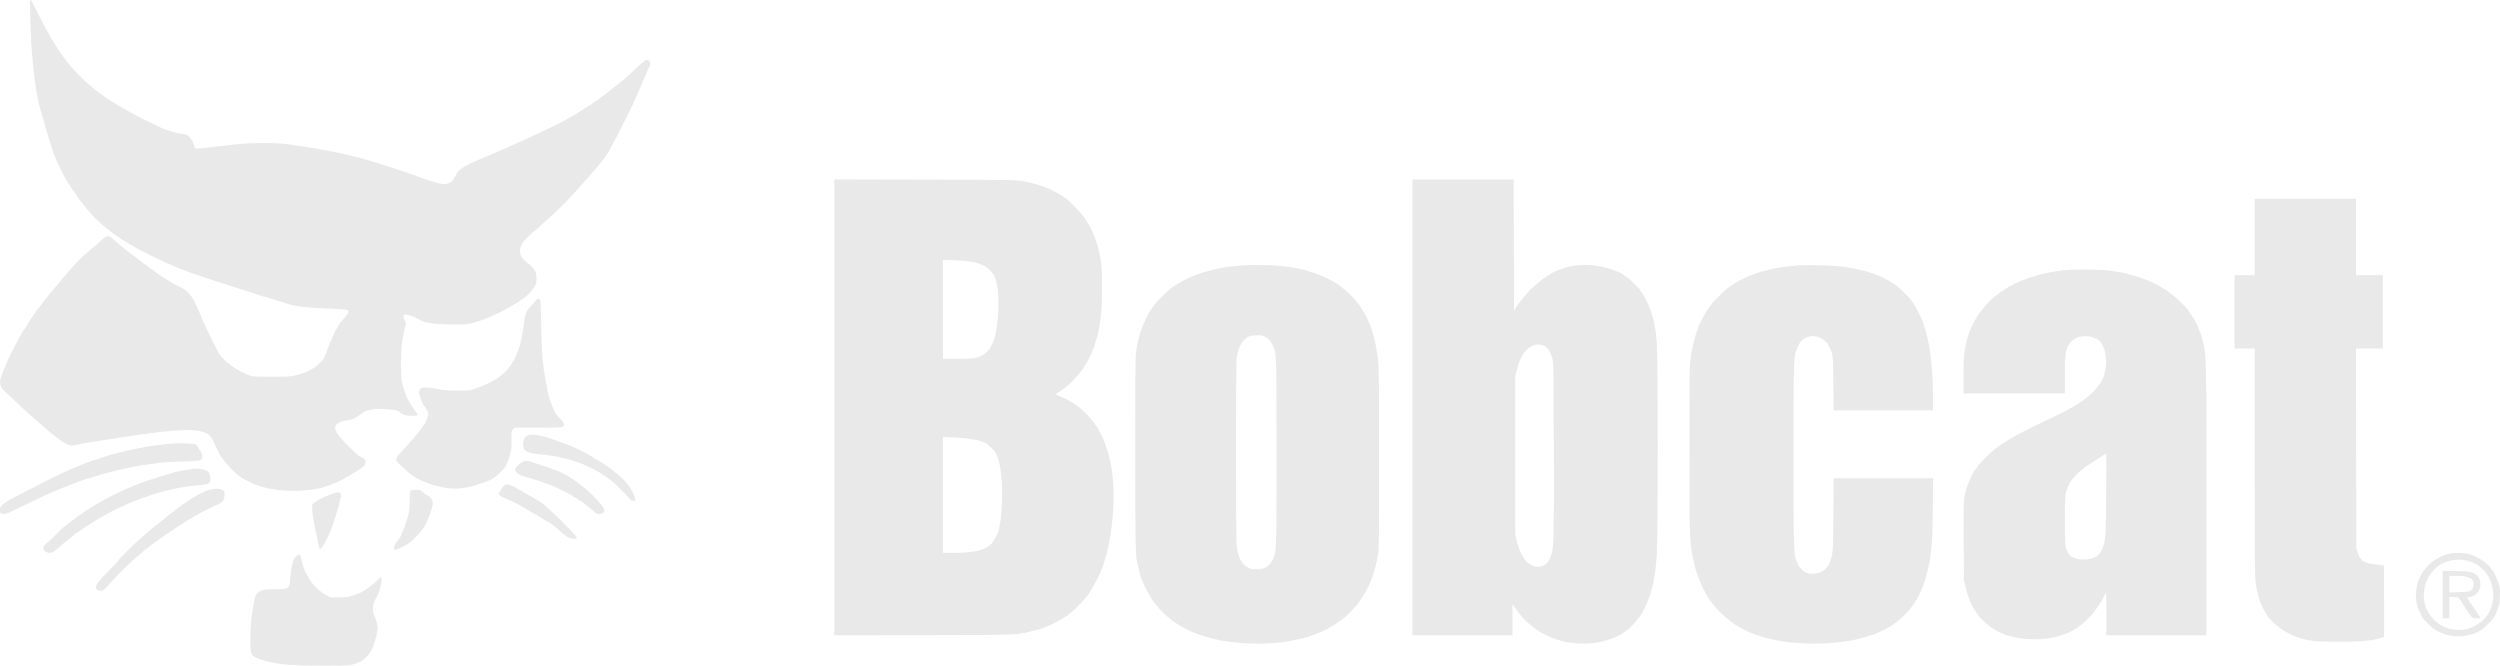 <svg width="154" height="41" viewBox="0 0 154 41" fill="none" xmlns="http://www.w3.org/2000/svg">
<path fill-rule="evenodd" clip-rule="evenodd" d="M1.844 0.14C1.85 0.826 1.923 2.777 1.953 3.043C1.973 3.228 2.006 3.616 2.027 3.905C2.086 4.745 2.294 6.045 2.467 6.665C2.861 8.073 3.057 8.732 3.164 9.013C3.202 9.114 3.233 9.215 3.233 9.238C3.233 9.389 3.953 10.924 4.145 11.183C4.219 11.283 4.437 11.623 4.437 11.639C4.437 11.649 4.513 11.757 4.606 11.878C4.699 12 4.775 12.108 4.775 12.118C4.775 12.154 5.277 12.792 5.568 13.125C5.729 13.31 6.016 13.596 6.206 13.76C6.595 14.097 7.202 14.563 7.252 14.563C7.27 14.563 7.307 14.589 7.334 14.622C7.361 14.654 7.45 14.717 7.532 14.762C7.728 14.869 7.781 14.902 7.921 15.002C7.986 15.048 8.056 15.086 8.077 15.086C8.099 15.086 8.138 15.107 8.166 15.134C8.234 15.201 8.911 15.571 8.965 15.571C8.989 15.571 9.025 15.586 9.044 15.605C9.11 15.668 9.95 16.067 10.546 16.319C10.588 16.337 10.755 16.411 10.918 16.484C11.081 16.557 11.231 16.617 11.251 16.617C11.271 16.617 11.34 16.641 11.405 16.671C11.551 16.737 11.863 16.847 12.332 16.997C12.529 17.06 12.766 17.14 12.859 17.176C12.952 17.211 13.18 17.287 13.366 17.344C13.552 17.401 13.815 17.486 13.949 17.532C14.083 17.578 14.32 17.654 14.475 17.701C14.63 17.748 14.867 17.823 15.002 17.869C15.136 17.915 15.373 17.99 15.528 18.036C15.683 18.082 15.921 18.16 16.055 18.208C16.19 18.257 16.328 18.297 16.361 18.297C16.393 18.297 16.503 18.329 16.604 18.369C16.705 18.408 16.948 18.485 17.145 18.541C17.341 18.596 17.595 18.674 17.709 18.714C18.173 18.88 18.979 18.966 20.66 19.03C21.012 19.044 21.337 19.069 21.384 19.086C21.524 19.137 21.489 19.27 21.27 19.514C21.161 19.635 21.017 19.804 20.951 19.889C20.82 20.056 20.453 20.759 20.453 20.843C20.453 20.871 20.431 20.927 20.402 20.968C20.356 21.035 20.284 21.212 20.151 21.583C19.996 22.016 19.922 22.147 19.726 22.336C19.469 22.585 19.372 22.656 19.102 22.797C18.762 22.973 18.693 22.998 18.254 23.106C17.851 23.204 17.811 23.207 16.712 23.207C15.47 23.207 15.516 23.215 14.927 22.934C14.675 22.814 14.167 22.487 14.126 22.418C14.109 22.39 14.081 22.367 14.063 22.367C14.045 22.367 13.913 22.25 13.77 22.107C13.532 21.869 13.479 21.784 13.145 21.108C12.707 20.222 12.629 20.058 12.519 19.791C12.472 19.678 12.394 19.497 12.346 19.388C12.297 19.28 12.257 19.183 12.257 19.173C12.257 19.163 12.17 18.974 12.063 18.754C11.735 18.074 11.535 17.873 10.903 17.588C10.707 17.499 9.836 16.962 9.687 16.838C9.663 16.818 9.517 16.711 9.362 16.6C9.207 16.489 9.053 16.372 9.02 16.339C8.988 16.307 8.943 16.281 8.92 16.281C8.898 16.281 8.874 16.267 8.867 16.25C8.86 16.234 8.753 16.147 8.629 16.058C8.505 15.968 8.378 15.871 8.347 15.843C8.316 15.814 8.164 15.697 8.008 15.583C7.714 15.367 7.457 15.159 7.319 15.026C7.274 14.983 7.131 14.861 7.001 14.755C6.678 14.493 6.592 14.495 6.274 14.772C6.142 14.888 6.018 15.002 5.997 15.026C5.976 15.05 5.777 15.217 5.554 15.399C5.114 15.757 4.675 16.193 4.267 16.677C4.185 16.775 4.092 16.882 4.061 16.914C4.014 16.963 3.579 17.483 3.442 17.655C3.42 17.681 3.375 17.732 3.342 17.767C3.252 17.86 2.93 18.256 2.804 18.428C2.743 18.51 2.67 18.602 2.641 18.633C2.613 18.664 2.497 18.815 2.386 18.969C2.274 19.123 2.166 19.269 2.146 19.292C2.064 19.389 1.542 20.203 1.542 20.234C1.542 20.252 1.515 20.289 1.483 20.315C1.451 20.342 1.394 20.424 1.358 20.497C1.321 20.571 1.252 20.698 1.204 20.78C1.156 20.862 1.041 21.073 0.949 21.247C0.669 21.777 0.716 21.682 0.438 22.293C0.387 22.405 0.311 22.582 0.27 22.685C0.229 22.787 0.158 22.962 0.113 23.073C-0.012 23.381 -0.027 23.634 0.07 23.83C0.115 23.919 0.212 24.042 0.287 24.104C0.362 24.165 0.579 24.367 0.77 24.552C1.265 25.032 1.582 25.323 2.047 25.728C2.272 25.923 2.508 26.129 2.572 26.186C2.636 26.244 2.722 26.32 2.763 26.357C2.927 26.504 3.683 27.11 3.702 27.11C3.712 27.11 3.755 27.139 3.797 27.174C3.952 27.306 4.269 27.446 4.412 27.446C4.492 27.446 4.729 27.406 4.939 27.358C5.149 27.309 5.574 27.232 5.884 27.187C6.194 27.142 6.702 27.064 7.012 27.015C11.165 26.355 12.52 26.328 12.977 26.897C13.03 26.964 13.137 27.16 13.213 27.334C13.29 27.509 13.377 27.688 13.406 27.734C13.436 27.779 13.46 27.833 13.46 27.853C13.46 27.982 14.156 28.847 14.455 29.089C14.569 29.181 14.663 29.269 14.663 29.285C14.663 29.3 14.687 29.313 14.715 29.313C14.744 29.313 14.788 29.338 14.813 29.368C14.838 29.398 14.904 29.447 14.959 29.475C15.013 29.504 15.152 29.578 15.266 29.64C15.799 29.929 16.495 30.125 17.239 30.193C17.945 30.258 18.304 30.258 18.962 30.191C19.962 30.09 20.779 29.783 21.807 29.124C21.9 29.064 22.002 29.003 22.033 28.989C22.064 28.975 22.177 28.899 22.285 28.821C22.488 28.673 22.559 28.519 22.505 28.348C22.479 28.267 22.254 28.118 22.158 28.118C22.125 28.118 21.834 27.853 21.51 27.53C20.749 26.77 20.55 26.453 20.681 26.21C20.743 26.095 21.003 25.952 21.197 25.928C21.66 25.869 21.877 25.785 22.171 25.549C22.452 25.324 22.623 25.258 23.067 25.206C23.324 25.176 23.531 25.179 23.933 25.217C24.448 25.267 24.464 25.271 24.638 25.403C24.862 25.573 25.017 25.615 25.407 25.616C25.689 25.616 25.717 25.609 25.717 25.543C25.717 25.504 25.7 25.46 25.678 25.447C25.657 25.434 25.595 25.353 25.541 25.267C25.487 25.182 25.433 25.103 25.42 25.093C25.364 25.047 25.041 24.465 25.04 24.41C25.04 24.385 25.014 24.315 24.982 24.254C24.93 24.155 24.828 23.821 24.736 23.45C24.718 23.378 24.704 22.908 24.703 22.405C24.703 21.439 24.745 21.042 24.932 20.248L25.014 19.903L24.916 19.689C24.808 19.451 24.827 19.38 25.002 19.38C25.143 19.38 25.46 19.495 25.774 19.66C25.918 19.737 26.113 19.821 26.206 19.848C26.5 19.933 27.176 19.987 27.973 19.989C28.696 19.992 28.767 19.986 29.12 19.891C29.662 19.746 30.04 19.601 30.718 19.275C30.956 19.16 31.159 19.054 31.17 19.039C31.181 19.024 31.231 18.994 31.283 18.972C31.334 18.951 31.444 18.892 31.526 18.841C31.609 18.79 31.757 18.703 31.855 18.648C31.953 18.592 32.034 18.532 32.034 18.515C32.034 18.498 32.053 18.484 32.075 18.484C32.209 18.484 32.761 17.947 32.932 17.651C33.035 17.473 33.049 17.413 33.049 17.164C33.049 16.892 32.97 16.617 32.892 16.617C32.875 16.617 32.861 16.594 32.861 16.566C32.861 16.514 32.578 16.24 32.377 16.097C32.312 16.052 32.209 15.941 32.147 15.851C32.053 15.716 32.034 15.652 32.034 15.471C32.034 15.32 32.057 15.217 32.109 15.132C32.15 15.064 32.184 14.99 32.184 14.967C32.184 14.917 32.877 14.227 32.927 14.227C32.945 14.227 32.994 14.189 33.036 14.143C33.078 14.097 33.237 13.95 33.39 13.816C34.365 12.965 35.08 12.25 35.831 11.38C35.883 11.32 35.968 11.225 36.019 11.169C36.071 11.113 36.206 10.96 36.32 10.829C36.434 10.698 36.587 10.523 36.661 10.439C36.889 10.18 37.246 9.731 37.291 9.646C37.315 9.602 37.357 9.543 37.384 9.516C37.411 9.488 37.459 9.416 37.49 9.354C37.569 9.199 37.614 9.114 37.887 8.607C38.02 8.36 38.276 7.854 38.914 6.572C38.981 6.437 39.455 5.369 39.61 5.004C39.658 4.891 39.741 4.695 39.794 4.57C39.848 4.444 39.892 4.326 39.893 4.308C39.893 4.29 39.927 4.234 39.967 4.182C40.078 4.042 40.069 3.79 39.951 3.714C39.824 3.631 39.765 3.669 39.233 4.164C38.989 4.389 38.738 4.621 38.674 4.678C38.61 4.735 38.532 4.805 38.501 4.832C38.328 4.987 37.495 5.649 37.296 5.791C37.167 5.882 37.033 5.981 36.998 6.012C36.963 6.043 36.908 6.085 36.877 6.105C36.846 6.126 36.746 6.191 36.655 6.251C36.564 6.31 36.483 6.373 36.477 6.391C36.47 6.408 36.45 6.423 36.432 6.423C36.414 6.423 36.293 6.495 36.163 6.583C35.889 6.767 35.479 7.024 35.276 7.139C35.199 7.182 35.085 7.248 35.023 7.285C34.763 7.442 34.081 7.787 33.575 8.018C33.441 8.08 33.17 8.206 32.974 8.299C32.356 8.59 32.066 8.722 31.316 9.054C30.431 9.447 30.417 9.453 30.135 9.57C28.942 10.067 28.727 10.171 28.403 10.402C28.233 10.523 28.169 10.603 28.038 10.858C27.895 11.135 27.86 11.176 27.693 11.259C27.591 11.31 27.447 11.352 27.374 11.351C27.216 11.351 26.562 11.177 26.187 11.035C25.75 10.87 24.893 10.569 24.514 10.447C24.318 10.384 24.047 10.295 23.913 10.249C23.778 10.203 23.541 10.128 23.386 10.083C23.231 10.037 22.977 9.961 22.822 9.914C22.18 9.721 21.44 9.533 20.848 9.414C19.959 9.236 19.516 9.151 19.269 9.113C17.331 8.817 17.278 8.812 16.242 8.812C15.542 8.812 15.101 8.832 14.607 8.886C13.25 9.034 12.835 9.08 12.577 9.112C12.21 9.158 11.994 9.156 11.994 9.108C11.994 8.95 11.86 8.657 11.712 8.488C11.559 8.315 11.524 8.294 11.345 8.273C10.912 8.221 10.389 8.073 9.945 7.879C9.658 7.753 8.327 7.091 8.14 6.981C8.037 6.92 7.884 6.837 7.802 6.796C7.719 6.754 7.575 6.671 7.482 6.611C7.389 6.551 7.203 6.441 7.068 6.365C6.934 6.289 6.816 6.217 6.805 6.204C6.795 6.191 6.685 6.113 6.561 6.031C5.549 5.361 4.651 4.516 3.945 3.567C3.853 3.444 3.77 3.326 3.76 3.305C3.749 3.284 3.63 3.099 3.494 2.894C3.358 2.689 3.235 2.495 3.219 2.465C3.204 2.434 3.142 2.324 3.082 2.222C2.887 1.887 2.522 1.204 2.323 0.803C2.262 0.68 2.193 0.545 2.171 0.504C2.149 0.463 2.082 0.333 2.023 0.215C1.964 0.097 1.899 0 1.879 0C1.859 0 1.843 0.063 1.844 0.14ZM51.397 25.093V39.136L56.858 39.125C62.803 39.114 62.56 39.122 63.447 38.904C63.613 38.863 63.821 38.815 63.91 38.796C63.999 38.777 64.15 38.727 64.244 38.686C64.338 38.645 64.43 38.611 64.448 38.611C64.483 38.611 65.126 38.299 65.341 38.178C65.411 38.139 65.515 38.069 65.572 38.023C65.629 37.976 65.694 37.938 65.715 37.938C65.736 37.938 65.759 37.926 65.766 37.91C65.773 37.895 65.889 37.795 66.025 37.688C66.339 37.443 67.113 36.596 67.113 36.499C67.113 36.487 67.151 36.424 67.198 36.358C67.244 36.293 67.303 36.206 67.328 36.165C67.416 36.023 67.79 35.274 67.79 35.241C67.79 35.223 67.832 35.116 67.884 35.004C67.936 34.891 67.978 34.781 67.978 34.758C67.978 34.735 68.01 34.622 68.05 34.507C68.24 33.958 68.428 32.995 68.508 32.169C68.69 30.269 68.589 28.861 68.182 27.651C68.001 27.114 67.969 27.032 67.874 26.874C67.828 26.796 67.789 26.712 67.789 26.687C67.788 26.663 67.755 26.601 67.715 26.549C67.674 26.498 67.641 26.438 67.64 26.416C67.64 26.395 67.61 26.344 67.574 26.305C67.537 26.265 67.446 26.137 67.37 26.022C67.241 25.826 66.787 25.345 66.53 25.13C66.173 24.833 65.75 24.595 65.122 24.337L64.991 24.283L65.09 24.231C65.28 24.13 65.73 23.808 65.749 23.76C65.759 23.733 65.785 23.712 65.806 23.712C65.9 23.712 66.775 22.707 66.775 22.599C66.775 22.579 66.799 22.543 66.828 22.519C66.857 22.495 66.916 22.405 66.96 22.319C67.003 22.233 67.053 22.137 67.07 22.106C67.148 21.971 67.303 21.622 67.369 21.434C67.626 20.703 67.755 20.109 67.834 19.287C67.899 18.604 67.9 16.721 67.835 16.225C67.692 15.136 67.322 14.139 66.773 13.366C66.593 13.112 65.716 12.21 65.65 12.21C65.628 12.21 65.568 12.175 65.518 12.131C65.467 12.087 65.392 12.033 65.351 12.01C64.76 11.68 64.633 11.62 64.162 11.453C63.902 11.361 63.778 11.327 63.334 11.223C62.707 11.076 62.707 11.076 56.971 11.063L51.397 11.051V25.093ZM87.002 25.093V39.133H90.086H93.169L93.169 38.172L93.169 37.21L93.28 37.378C93.533 37.76 93.89 38.171 94.181 38.416C94.54 38.717 94.551 38.725 94.824 38.896C95.053 39.039 95.619 39.32 95.678 39.32C95.693 39.32 95.79 39.352 95.894 39.392C95.998 39.431 96.26 39.502 96.477 39.55C97.05 39.675 97.983 39.675 98.545 39.55C98.988 39.451 99.404 39.314 99.591 39.206C99.659 39.166 99.731 39.133 99.749 39.133C99.797 39.133 100.136 38.901 100.173 38.844C100.19 38.818 100.22 38.797 100.239 38.797C100.336 38.797 100.961 38.093 101.139 37.783C101.705 36.795 101.967 35.747 102.062 34.092C102.138 32.761 102.138 22.23 102.062 21.154C101.998 20.253 101.883 19.677 101.638 19.025C101.608 18.943 101.563 18.825 101.539 18.762C101.516 18.7 101.467 18.604 101.431 18.549C101.395 18.494 101.365 18.431 101.365 18.408C101.365 18.385 101.323 18.312 101.271 18.244C101.219 18.177 101.177 18.105 101.177 18.085C101.177 18.064 101.143 18.017 101.102 17.98C101.061 17.942 101.027 17.893 101.027 17.87C101.027 17.847 100.997 17.801 100.961 17.768C100.925 17.735 100.76 17.571 100.596 17.405C100.431 17.238 100.275 17.102 100.25 17.102C100.224 17.102 100.19 17.081 100.173 17.055C100.146 17.012 99.765 16.766 99.727 16.766C99.717 16.766 99.638 16.735 99.55 16.698C98.779 16.366 97.741 16.238 96.926 16.373C96.435 16.454 95.813 16.676 95.5 16.88C95.448 16.913 95.33 16.99 95.237 17.05C95.144 17.109 95.059 17.166 95.049 17.177C95.038 17.187 94.937 17.267 94.823 17.354C94.709 17.442 94.557 17.573 94.485 17.647C94.412 17.72 94.323 17.796 94.287 17.816C94.251 17.836 94.221 17.867 94.221 17.886C94.221 17.905 94.156 17.985 94.076 18.062C93.996 18.14 93.836 18.33 93.72 18.484C93.604 18.638 93.491 18.785 93.469 18.81C93.448 18.835 93.392 18.919 93.346 18.997L93.263 19.137L93.253 15.095L93.243 11.053H90.123H87.002V25.093ZM138.888 14.6V16.953H138.268H137.647V19.212V21.471H138.268H138.888L138.889 28.482C138.89 35.147 138.893 35.517 138.96 35.981C139.045 36.566 139.202 37.091 139.402 37.464C139.433 37.521 139.478 37.605 139.502 37.651C139.911 38.417 140.803 39.07 141.816 39.346C142.335 39.488 142.543 39.508 143.72 39.53C144.856 39.552 145.972 39.487 146.37 39.377C146.484 39.345 146.641 39.302 146.718 39.281L146.859 39.242V37.041C146.859 35.83 146.855 34.838 146.85 34.837C146.667 34.802 146.131 34.729 146.044 34.728C145.886 34.727 145.468 34.545 145.468 34.478C145.468 34.45 145.443 34.416 145.412 34.405C145.381 34.393 145.309 34.246 145.252 34.079L145.148 33.775L145.138 27.623L145.128 21.471H145.956H146.784V19.212V16.953H145.957H145.13V14.6V12.248H142.009H138.888V14.6ZM59.224 16.057C59.876 16.099 60.173 16.162 60.552 16.338C60.829 16.466 61.09 16.704 61.224 16.95C61.458 17.379 61.551 18.274 61.478 19.38C61.417 20.305 61.282 20.938 61.069 21.296C61.023 21.374 60.984 21.45 60.984 21.464C60.984 21.479 60.951 21.511 60.909 21.537C60.868 21.563 60.834 21.609 60.834 21.639C60.834 21.67 60.817 21.695 60.797 21.695C60.776 21.695 60.728 21.724 60.691 21.761C60.571 21.877 60.3 22.005 60.066 22.055C59.917 22.086 59.536 22.104 58.964 22.105L58.089 22.106V19.063V16.019H58.368C58.522 16.019 58.907 16.036 59.224 16.057ZM76.419 16.36C76.274 16.377 75.986 16.407 75.779 16.425C75.224 16.475 74.315 16.69 73.73 16.91C73.171 17.12 72.8 17.305 72.464 17.541C72.398 17.587 72.327 17.625 72.306 17.625C72.285 17.625 72.254 17.646 72.238 17.672C72.221 17.699 72.162 17.749 72.105 17.785C71.954 17.88 71.32 18.508 71.136 18.745C70.519 19.539 70.096 20.635 69.97 21.768C69.939 22.047 69.928 23.8 69.931 27.922C69.936 33.975 69.944 34.318 70.105 34.895C70.139 35.018 70.181 35.186 70.199 35.269C70.316 35.823 70.794 36.756 71.243 37.304C71.45 37.558 71.984 38.073 72.123 38.155C72.18 38.189 72.226 38.229 72.226 38.245C72.226 38.261 72.25 38.275 72.278 38.275C72.307 38.275 72.352 38.301 72.379 38.333C72.406 38.366 72.489 38.425 72.562 38.465C72.636 38.505 72.781 38.589 72.884 38.65C72.988 38.712 73.098 38.772 73.129 38.783C73.16 38.794 73.244 38.834 73.317 38.871C73.389 38.907 73.516 38.959 73.599 38.984C73.681 39.01 73.767 39.045 73.788 39.062C73.81 39.078 73.894 39.108 73.976 39.128C74.058 39.148 74.227 39.198 74.351 39.239C75.526 39.626 77.67 39.764 79.107 39.544C79.686 39.455 80.394 39.297 80.705 39.187C81.167 39.023 81.39 38.935 81.506 38.868C81.574 38.829 81.647 38.797 81.668 38.797C81.689 38.797 81.762 38.755 81.829 38.704C81.897 38.653 81.966 38.611 81.983 38.611C82.024 38.611 82.431 38.342 82.447 38.305C82.454 38.288 82.477 38.275 82.498 38.275C82.567 38.275 83.12 37.792 83.322 37.555C83.431 37.427 83.545 37.302 83.575 37.277C83.605 37.252 83.648 37.2 83.671 37.162C83.694 37.124 83.806 36.951 83.919 36.778C84.033 36.605 84.175 36.363 84.236 36.239C84.296 36.116 84.361 35.983 84.38 35.945C84.414 35.877 84.48 35.697 84.607 35.325C84.713 35.013 84.819 34.561 84.886 34.13C84.948 33.732 84.953 33.296 84.953 28.248C84.953 23.303 84.947 22.741 84.887 22.199C84.729 20.769 84.412 19.806 83.793 18.881C83.412 18.31 82.74 17.69 82.12 17.336C81.314 16.878 80.156 16.509 79.257 16.427C79.061 16.409 78.748 16.377 78.562 16.357C78.161 16.312 76.793 16.314 76.419 16.36ZM110.708 16.356C110.543 16.373 110.227 16.405 110.007 16.426C109.468 16.478 108.528 16.696 108.121 16.863C108.001 16.912 107.886 16.953 107.867 16.953C107.848 16.953 107.658 17.035 107.447 17.135C107.054 17.321 106.655 17.564 106.384 17.781C106.163 17.959 105.466 18.646 105.465 18.688C105.464 18.708 105.428 18.758 105.385 18.8C105.186 18.994 104.599 20.065 104.599 20.233C104.599 20.269 104.583 20.314 104.564 20.334C104.515 20.385 104.302 21.14 104.238 21.49C104.064 22.451 104.068 22.27 104.071 27.747C104.074 32.871 104.08 33.137 104.207 33.943C104.369 34.969 104.635 35.766 105.093 36.594C105.52 37.367 106.372 38.207 107.186 38.66C107.454 38.809 107.816 38.983 107.86 38.983C107.886 38.984 107.971 39.018 108.048 39.059C108.125 39.1 108.219 39.133 108.256 39.133C108.294 39.133 108.37 39.157 108.426 39.185C108.57 39.258 109.396 39.451 109.862 39.52C111.536 39.769 113.687 39.644 114.963 39.222C115.111 39.173 115.252 39.133 115.277 39.133C115.301 39.133 115.375 39.11 115.44 39.081C115.505 39.052 115.685 38.973 115.84 38.905C116.752 38.505 117.556 37.794 118.068 36.936C118.125 36.84 118.182 36.737 118.195 36.706C118.207 36.675 118.257 36.566 118.305 36.464C118.594 35.848 118.884 34.734 118.942 34.018C118.954 33.864 118.981 33.612 119.002 33.458C119.022 33.303 119.049 32.342 119.06 31.32L119.082 29.462H116.016H112.95L112.935 31.674C112.92 33.715 112.913 33.913 112.844 34.223C112.699 34.873 112.433 35.198 111.958 35.306C111.54 35.4 111.202 35.317 110.958 35.06C110.796 34.889 110.772 34.848 110.658 34.54C110.488 34.083 110.483 33.88 110.483 28.062C110.483 22.058 110.484 22.014 110.689 21.49C110.805 21.19 110.801 21.198 111 20.976C111.118 20.846 111.323 20.744 111.542 20.708C111.69 20.683 112.028 20.742 112.098 20.804C112.117 20.822 112.156 20.836 112.185 20.836C112.24 20.836 112.607 21.165 112.607 21.214C112.607 21.23 112.645 21.307 112.691 21.385C112.738 21.463 112.808 21.636 112.847 21.77C112.911 21.987 112.92 22.183 112.934 23.646L112.95 25.28H116.012H119.074L119.073 24.43C119.071 22.47 118.854 20.922 118.417 19.753C118.326 19.511 117.995 18.863 117.928 18.797C117.896 18.765 117.871 18.716 117.871 18.686C117.871 18.657 117.857 18.633 117.841 18.633C117.825 18.633 117.784 18.587 117.751 18.53C117.591 18.262 116.699 17.438 116.569 17.438C116.54 17.438 116.517 17.421 116.517 17.4C116.517 17.378 116.445 17.328 116.357 17.287C116.269 17.246 116.155 17.188 116.104 17.159C115.494 16.812 114.274 16.493 113.171 16.391C112.569 16.335 111.098 16.314 110.708 16.356ZM127.59 16.616C126.919 16.647 126.448 16.721 125.654 16.919C125.358 16.993 124.888 17.144 124.725 17.218C124.638 17.257 124.545 17.289 124.518 17.289C124.491 17.289 124.418 17.323 124.356 17.364C124.294 17.404 124.215 17.438 124.181 17.438C124.146 17.438 124.091 17.464 124.06 17.496C124.028 17.527 123.938 17.579 123.86 17.612C123.781 17.644 123.709 17.682 123.698 17.695C123.688 17.708 123.57 17.785 123.435 17.866C123.301 17.947 123.174 18.032 123.153 18.055C123.133 18.078 123.069 18.126 123.012 18.161C122.72 18.341 122.093 19.021 121.799 19.477C121.646 19.715 121.292 20.438 121.292 20.513C121.292 20.542 121.267 20.625 121.237 20.696C121.207 20.768 121.156 20.951 121.123 21.102C120.965 21.834 120.954 21.96 120.954 23.105L120.954 24.234H124.074H127.195V23.168C127.195 22.02 127.227 21.67 127.356 21.378C127.467 21.127 127.736 20.873 127.989 20.781C128.379 20.638 128.934 20.709 129.253 20.942C129.65 21.232 129.841 22.076 129.68 22.83C129.637 23.033 129.587 23.218 129.569 23.241C129.55 23.264 129.523 23.323 129.508 23.372C129.462 23.52 129.117 23.977 128.891 24.19C128.508 24.551 127.996 24.907 127.402 25.225C127.105 25.384 127.122 25.375 126.755 25.555C126.606 25.628 126.454 25.704 126.417 25.724C126.38 25.744 126.18 25.839 125.973 25.935C125.014 26.383 124.133 26.834 123.792 27.051C123.335 27.343 123.053 27.532 123.006 27.578C122.976 27.608 122.934 27.632 122.913 27.632C122.891 27.632 122.856 27.666 122.834 27.707C122.812 27.748 122.775 27.782 122.753 27.782C122.73 27.782 122.535 27.962 122.318 28.183C121.831 28.68 121.819 28.694 121.819 28.743C121.819 28.765 121.804 28.789 121.787 28.796C121.7 28.831 121.338 29.49 121.227 29.817C120.945 30.645 120.947 30.614 120.964 33.308L120.979 35.717L121.074 36.127C121.127 36.353 121.197 36.603 121.231 36.683C121.265 36.762 121.293 36.855 121.295 36.888C121.299 36.995 121.733 37.789 121.787 37.789C121.804 37.789 121.819 37.809 121.819 37.833C121.819 37.857 121.844 37.903 121.875 37.935C122.232 38.31 122.388 38.461 122.418 38.461C122.438 38.461 122.467 38.482 122.484 38.508C122.519 38.562 122.697 38.69 122.882 38.793C122.953 38.833 123.043 38.883 123.082 38.904C123.201 38.97 123.586 39.133 123.623 39.133C123.642 39.133 123.806 39.174 123.988 39.224C124.472 39.357 125.259 39.413 125.868 39.359C126.632 39.291 127.358 39.061 127.891 38.718C128.264 38.478 128.801 37.978 129.015 37.67C129.062 37.602 129.179 37.433 129.276 37.294C129.372 37.155 129.451 37.033 129.451 37.023C129.451 37.012 129.493 36.937 129.545 36.856C129.597 36.774 129.639 36.684 129.639 36.656C129.639 36.627 129.664 36.582 129.695 36.557C129.745 36.516 129.752 36.66 129.752 37.822V39.133H132.835H135.918L135.918 30.909C135.917 21.985 135.914 21.827 135.692 21.023C135.655 20.89 135.614 20.731 135.6 20.671C135.586 20.61 135.542 20.494 135.502 20.412C135.462 20.329 135.429 20.244 135.429 20.223C135.428 20.183 135.234 19.787 135.127 19.604C135.097 19.553 135 19.414 134.912 19.296C134.824 19.177 134.752 19.07 134.752 19.057C134.752 19.044 134.714 18.997 134.668 18.951C134.621 18.905 134.499 18.779 134.395 18.671C134.076 18.337 133.364 17.774 133.259 17.774C133.236 17.774 133.211 17.759 133.205 17.741C133.189 17.701 132.501 17.342 132.29 17.265C131.809 17.087 131.401 16.953 131.342 16.952C131.305 16.951 131.173 16.917 131.049 16.875C130.925 16.834 130.713 16.785 130.579 16.766C130.445 16.747 130.182 16.707 129.996 16.677C129.586 16.611 128.361 16.58 127.59 16.616ZM32.938 18.588C32.867 18.684 32.753 18.818 32.686 18.884C32.395 19.168 32.346 19.312 32.224 20.258C32.129 20.991 32.004 21.45 31.767 21.938C31.728 22.02 31.695 22.101 31.695 22.118C31.695 22.134 31.653 22.203 31.601 22.271C31.55 22.338 31.507 22.41 31.507 22.43C31.507 22.451 31.474 22.498 31.432 22.535C31.391 22.572 31.357 22.618 31.357 22.637C31.357 22.705 30.844 23.174 30.581 23.346C30.305 23.526 29.712 23.794 29.214 23.963C28.946 24.055 28.893 24.059 28.161 24.058C27.537 24.056 27.322 24.041 27.033 23.98C26.575 23.884 26.206 23.846 26.035 23.878C25.928 23.897 25.889 23.929 25.847 24.027C25.802 24.134 25.803 24.182 25.856 24.389C25.913 24.611 26.102 25.013 26.17 25.056C26.186 25.067 26.245 25.165 26.301 25.274C26.388 25.447 26.396 25.491 26.363 25.61C26.28 25.904 26.198 26.078 26.048 26.281C25.834 26.571 25.22 27.303 24.962 27.576C24.846 27.7 24.681 27.876 24.595 27.968C24.504 28.066 24.429 28.189 24.415 28.263C24.392 28.383 24.406 28.404 24.669 28.655C25.153 29.116 25.439 29.343 25.704 29.477C26.497 29.877 27.322 30.098 28.011 30.097C28.571 30.096 29.108 29.978 29.957 29.669C30.283 29.551 30.513 29.403 30.772 29.144C30.918 28.999 31.055 28.855 31.076 28.825C31.143 28.733 31.357 28.274 31.358 28.223C31.358 28.196 31.392 28.067 31.433 27.937C31.494 27.744 31.507 27.595 31.507 27.127C31.507 26.574 31.511 26.55 31.598 26.449L31.689 26.344H33.13C34.655 26.344 34.741 26.335 34.741 26.172C34.741 26.057 34.672 25.952 34.462 25.744C34.25 25.535 34.154 25.378 34.018 25.018C33.884 24.666 33.726 24.148 33.726 24.064C33.726 24.025 33.692 23.833 33.651 23.637C33.432 22.594 33.348 21.591 33.33 19.802C33.321 18.996 33.303 18.536 33.276 18.486C33.206 18.356 33.081 18.393 32.938 18.588ZM77.931 20.745C78.148 20.852 78.277 21.002 78.42 21.311C78.632 21.77 78.63 21.72 78.633 27.595C78.637 32.773 78.627 33.562 78.552 34.018C78.513 34.255 78.367 34.579 78.216 34.759C78.034 34.977 77.808 35.063 77.415 35.063C77.129 35.063 77.046 35.049 76.897 34.973C76.478 34.761 76.263 34.346 76.176 33.588C76.124 33.133 76.124 22.447 76.176 22.087C76.223 21.764 76.309 21.462 76.411 21.266C76.511 21.073 76.706 20.838 76.766 20.837C76.792 20.837 76.813 20.821 76.813 20.802C76.813 20.734 77.14 20.655 77.436 20.652C77.689 20.65 77.77 20.665 77.931 20.745ZM95.164 21.328C95.367 21.441 95.53 21.707 95.623 22.078C95.699 22.38 95.701 22.488 95.715 27.558C95.73 32.786 95.716 33.549 95.595 34.063C95.464 34.621 95.17 34.914 94.74 34.914C94.541 34.914 94.265 34.804 94.094 34.657C93.822 34.423 93.574 33.917 93.426 33.289L93.338 32.916V28.024V23.133L93.422 22.866C93.469 22.719 93.507 22.573 93.507 22.543C93.507 22.512 93.558 22.368 93.62 22.223C93.862 21.659 94.165 21.347 94.579 21.235C94.719 21.197 95.013 21.243 95.164 21.328ZM32.447 26.858C32.302 26.955 32.229 27.128 32.225 27.384C32.218 27.78 32.456 27.916 33.285 27.989C34.135 28.065 34.627 28.164 35.418 28.418C35.718 28.515 35.815 28.552 36.188 28.719C36.271 28.756 36.364 28.796 36.395 28.809C36.426 28.822 36.529 28.877 36.624 28.932C36.719 28.988 36.864 29.069 36.946 29.114C37.028 29.159 37.118 29.222 37.145 29.254C37.172 29.286 37.21 29.313 37.23 29.313C37.268 29.313 37.669 29.602 37.805 29.727C38.106 30.003 38.839 30.746 38.839 30.774C38.839 30.824 39.016 30.883 39.087 30.856C39.167 30.825 39.141 30.666 39.011 30.396C38.772 29.897 38.503 29.581 37.937 29.132C37.802 29.025 37.667 28.916 37.636 28.888C37.53 28.794 36.778 28.305 36.739 28.305C36.718 28.305 36.678 28.281 36.649 28.253C36.621 28.224 36.531 28.165 36.449 28.121C36.368 28.077 36.217 27.99 36.113 27.929C36.01 27.867 35.9 27.808 35.869 27.797C35.838 27.785 35.779 27.758 35.737 27.735C35.527 27.618 35.248 27.498 34.873 27.362C34.645 27.279 34.324 27.161 34.158 27.1C33.308 26.785 32.685 26.697 32.447 26.858ZM59.067 26.962C59.928 27.022 60.623 27.185 60.855 27.381C60.938 27.451 61.186 27.695 61.235 27.756C61.65 28.264 61.829 29.792 61.682 31.572C61.653 31.921 61.602 32.304 61.57 32.423C61.537 32.542 61.511 32.664 61.511 32.694C61.511 32.8 61.24 33.306 61.099 33.465C60.726 33.885 60.051 34.055 58.758 34.055H58.089V30.489V26.923L58.306 26.923C58.425 26.923 58.767 26.941 59.067 26.962ZM10.452 27.334C9.585 27.43 9.364 27.459 8.892 27.542C7.943 27.709 6.833 27.986 6.253 28.202C6.146 28.241 6.002 28.288 5.933 28.305C5.78 28.342 5.418 28.468 5.179 28.567C5.081 28.607 4.92 28.673 4.822 28.712C4.371 28.892 3.691 29.202 3.158 29.471C2.838 29.632 2.474 29.816 2.35 29.878C2.226 29.94 2.09 30.009 2.049 30.032C2.008 30.055 1.822 30.151 1.636 30.246C1.449 30.341 1.255 30.442 1.203 30.469C1.151 30.497 1.084 30.533 1.053 30.549C1.022 30.565 0.854 30.651 0.681 30.739C0.508 30.828 0.284 30.976 0.183 31.07C0.015 31.226 0 31.254 0 31.414C0 31.553 0.016 31.596 0.08 31.631C0.163 31.675 0.403 31.654 0.519 31.592C0.599 31.55 1.667 31.041 2.143 30.817C2.515 30.644 2.564 30.62 2.688 30.554C2.73 30.533 2.95 30.436 3.177 30.339C3.405 30.242 3.65 30.138 3.722 30.106C3.858 30.047 4.062 29.967 4.455 29.817C5.118 29.566 5.332 29.489 5.452 29.463C5.524 29.447 5.659 29.407 5.753 29.376C6.106 29.256 6.992 29.021 7.595 28.889C8.472 28.696 8.597 28.672 8.892 28.639C9.057 28.621 9.404 28.573 9.663 28.533C9.961 28.487 10.436 28.452 10.96 28.437C12.137 28.405 12.324 28.387 12.414 28.298C12.526 28.187 12.475 27.967 12.263 27.651L12.088 27.39L11.843 27.345C11.58 27.296 10.847 27.29 10.452 27.334ZM129.741 30.545C129.727 32.307 129.711 32.886 129.667 33.178C129.578 33.76 129.407 34.107 129.121 34.285C128.74 34.521 127.961 34.523 127.601 34.287C127.45 34.188 127.302 33.95 127.246 33.719C127.183 33.459 127.175 30.844 127.235 30.473C127.281 30.194 127.418 29.855 127.581 29.618C127.716 29.42 128.147 28.977 128.203 28.977C128.226 28.977 128.258 28.952 128.275 28.921C128.304 28.87 128.496 28.732 128.925 28.455C129.018 28.395 129.238 28.253 129.413 28.139L129.733 27.933L129.745 28.109C129.752 28.206 129.75 29.302 129.741 30.545ZM32.182 28.451C31.998 28.55 31.733 28.82 31.733 28.909C31.733 29.107 31.938 29.255 32.391 29.382C32.956 29.54 33.331 29.659 33.542 29.747C33.659 29.796 33.77 29.835 33.789 29.835C33.809 29.835 33.894 29.869 33.98 29.91C34.066 29.951 34.15 29.985 34.169 29.985C34.187 29.985 34.343 30.06 34.515 30.153C34.688 30.245 34.844 30.321 34.862 30.321C34.88 30.321 34.958 30.363 35.033 30.414C35.11 30.466 35.193 30.508 35.219 30.508C35.246 30.508 35.267 30.522 35.267 30.539C35.267 30.557 35.334 30.601 35.416 30.638C35.499 30.674 35.594 30.736 35.629 30.774C35.664 30.812 35.708 30.844 35.727 30.844C35.78 30.844 36.273 31.222 36.526 31.457C36.732 31.647 36.765 31.665 36.924 31.665C37.117 31.665 37.222 31.587 37.222 31.445C37.222 31.141 36.123 30.055 35.265 29.511C35.194 29.466 35.116 29.412 35.092 29.391C35.011 29.321 34.327 28.977 34.268 28.977C34.236 28.977 34.139 28.945 34.053 28.905C33.966 28.866 33.751 28.788 33.575 28.731C33.4 28.675 33.112 28.578 32.936 28.517C32.525 28.374 32.354 28.359 32.182 28.451ZM11.9 28.882C11.879 28.889 11.71 28.914 11.524 28.939C11.053 29.002 10.779 29.074 9.475 29.48C8.973 29.637 8.771 29.709 8.253 29.918C7.465 30.235 6.551 30.684 6.008 31.021C5.867 31.108 5.744 31.18 5.734 31.18C5.716 31.18 5.145 31.556 5.113 31.59C5.103 31.6 4.985 31.683 4.85 31.774C4.716 31.865 4.592 31.962 4.576 31.989C4.559 32.016 4.521 32.039 4.491 32.039C4.461 32.039 4.437 32.052 4.437 32.068C4.437 32.084 4.39 32.125 4.333 32.159C4.276 32.194 4.184 32.261 4.129 32.31C4.073 32.358 3.982 32.431 3.926 32.47C3.871 32.51 3.738 32.633 3.633 32.743C3.331 33.056 3.178 33.203 2.987 33.364C2.727 33.583 2.709 33.603 2.684 33.706C2.635 33.896 2.817 34.055 3.083 34.055C3.182 34.055 3.399 33.933 3.553 33.792C3.766 33.596 3.833 33.537 4.023 33.381C4.137 33.288 4.309 33.156 4.406 33.087C4.503 33.019 4.592 32.94 4.602 32.911C4.613 32.883 4.64 32.86 4.661 32.86C4.694 32.86 5.058 32.62 5.113 32.562C5.124 32.552 5.16 32.526 5.193 32.505C5.226 32.485 5.346 32.409 5.458 32.337C5.776 32.135 5.792 32.124 6.072 31.959C6.217 31.873 6.378 31.777 6.429 31.745C6.481 31.714 6.642 31.628 6.787 31.554C6.931 31.48 7.084 31.402 7.125 31.38C7.166 31.359 7.285 31.303 7.388 31.258C7.491 31.212 7.661 31.136 7.764 31.088C8.155 30.91 8.312 30.844 8.348 30.844C8.368 30.844 8.472 30.802 8.58 30.75C8.687 30.699 8.798 30.657 8.826 30.657C8.855 30.657 8.957 30.626 9.054 30.588C9.787 30.299 10.984 30.019 11.862 29.93C12.764 29.838 12.774 29.837 12.866 29.762C12.94 29.703 12.953 29.658 12.953 29.454C12.953 29.144 12.856 29.016 12.556 28.927C12.373 28.872 12.01 28.848 11.9 28.882ZM31.014 29.957C30.951 30.024 30.857 30.151 30.804 30.24L30.707 30.401L30.781 30.5C30.828 30.562 30.968 30.642 31.167 30.719C31.442 30.826 31.664 30.931 32.053 31.14C32.163 31.2 32.268 31.263 32.475 31.394C32.585 31.464 32.969 31.683 33.218 31.818C33.301 31.863 33.377 31.911 33.387 31.926C33.398 31.941 33.523 32.014 33.665 32.089C33.916 32.221 34.171 32.406 34.365 32.598C34.541 32.772 34.876 33.037 35.001 33.101C35.158 33.182 35.53 33.225 35.53 33.163C35.53 33.092 35.413 32.929 35.23 32.745C35.137 32.652 34.897 32.408 34.697 32.204C34.36 31.86 34.179 31.689 33.598 31.162C33.477 31.052 33.316 30.931 33.241 30.893C33.166 30.856 33.055 30.79 32.992 30.747C32.931 30.703 32.854 30.656 32.823 30.642C32.792 30.628 32.682 30.566 32.579 30.505C32.475 30.443 32.344 30.373 32.288 30.349C32.231 30.324 32.184 30.293 32.184 30.28C32.184 30.266 32.129 30.234 32.062 30.207C31.995 30.181 31.914 30.137 31.882 30.111C31.756 30.005 31.369 29.836 31.252 29.836C31.159 29.836 31.098 29.867 31.014 29.957ZM12.934 30.167C12.799 30.202 12.656 30.249 12.614 30.271C12.573 30.294 12.48 30.339 12.407 30.372C12.099 30.515 11.461 30.902 11.436 30.963C11.429 30.979 11.408 30.993 11.388 30.993C11.357 30.993 11.123 31.163 10.748 31.457C10.694 31.5 10.592 31.579 10.522 31.634C10.127 31.943 9.633 32.336 9.563 32.397C9.518 32.436 9.408 32.527 9.319 32.599C9.153 32.732 8.791 33.048 8.68 33.155C8.646 33.188 8.539 33.282 8.441 33.364C8.17 33.592 7.364 34.4 7.337 34.471C7.324 34.506 7.029 34.823 6.682 35.176C6.085 35.783 5.901 36.019 5.904 36.173C5.907 36.338 6.115 36.442 6.319 36.38C6.372 36.364 6.515 36.234 6.636 36.09C7.114 35.523 8.033 34.617 8.601 34.155C8.751 34.032 8.873 33.918 8.873 33.9C8.873 33.883 8.893 33.868 8.917 33.868C8.941 33.868 8.988 33.842 9.02 33.81C9.084 33.748 9.706 33.278 9.808 33.215C9.842 33.194 9.967 33.106 10.086 33.019C10.205 32.931 10.311 32.86 10.322 32.86C10.332 32.86 10.406 32.814 10.486 32.757C10.709 32.6 10.745 32.576 11.148 32.315C11.355 32.181 11.583 32.039 11.655 31.999C11.826 31.904 11.914 31.851 12.038 31.77C12.094 31.734 12.271 31.636 12.433 31.553C12.595 31.47 12.752 31.387 12.783 31.37C12.814 31.352 12.916 31.303 13.009 31.262C13.749 30.934 13.791 30.898 13.824 30.57C13.851 30.3 13.801 30.195 13.619 30.141C13.422 30.082 13.23 30.09 12.934 30.167ZM25.265 30.306C25.241 30.379 25.23 30.486 25.241 30.543C25.253 30.6 25.247 30.871 25.228 31.146C25.201 31.538 25.17 31.719 25.082 31.983C24.921 32.464 24.86 32.624 24.776 32.787C24.735 32.867 24.702 32.954 24.702 32.982C24.702 33.027 24.519 33.302 24.42 33.405C24.345 33.483 24.241 33.752 24.264 33.81C24.301 33.906 24.413 33.878 24.82 33.672C25.14 33.51 25.268 33.417 25.556 33.138C25.748 32.953 25.905 32.78 25.905 32.756C25.905 32.731 25.921 32.711 25.939 32.711C26.008 32.711 26.319 32.141 26.452 31.771C26.723 31.016 26.726 30.876 26.476 30.61C26.423 30.554 26.351 30.508 26.315 30.508C26.279 30.508 26.244 30.495 26.237 30.479C26.23 30.463 26.147 30.388 26.052 30.311C25.886 30.177 25.867 30.172 25.594 30.172H25.309L25.265 30.306ZM20.435 30.429C19.968 30.595 19.598 30.78 19.362 30.964L19.232 31.066L19.241 31.412C19.248 31.729 19.313 32.111 19.514 33.028C19.554 33.213 19.607 33.47 19.631 33.599C19.655 33.728 19.688 33.841 19.703 33.851C19.74 33.873 20.033 33.428 20.159 33.159C20.327 32.797 20.453 32.497 20.453 32.459C20.453 32.439 20.485 32.34 20.525 32.24C20.675 31.856 20.942 30.929 20.942 30.793C20.942 30.741 20.959 30.688 20.98 30.676C21.042 30.637 21.022 30.449 20.949 30.383C20.855 30.299 20.784 30.305 20.435 30.429ZM150.976 34.082C150.2 34.271 149.659 34.63 149.245 35.231C149.153 35.365 149.077 35.492 149.077 35.513C149.077 35.534 149.043 35.618 149.001 35.7C148.912 35.874 148.816 36.377 148.816 36.669C148.816 37.126 148.92 37.481 149.216 38.028C149.3 38.182 149.78 38.655 149.98 38.78C150.51 39.112 151.176 39.257 151.794 39.176C152.143 39.13 152.545 38.998 152.73 38.867C152.785 38.829 152.846 38.797 152.865 38.797C152.9 38.797 153.453 38.271 153.541 38.154C153.645 38.016 153.757 37.792 153.863 37.509C153.959 37.251 153.977 37.145 153.992 36.725C154.01 36.257 154.006 36.226 153.893 35.886C153.828 35.691 153.75 35.495 153.72 35.448C153.689 35.402 153.664 35.347 153.664 35.326C153.664 35.273 153.425 34.968 153.238 34.782C152.944 34.492 152.462 34.226 152.023 34.114C151.804 34.058 151.156 34.038 150.976 34.082ZM18.221 34.295C18.14 34.376 18.078 34.484 18.055 34.585C18.035 34.673 17.992 34.847 17.96 34.97C17.929 35.093 17.892 35.379 17.879 35.605C17.859 35.937 17.839 36.038 17.773 36.134C17.671 36.284 17.607 36.295 16.897 36.295C16.404 36.295 16.29 36.307 16.111 36.373C15.851 36.47 15.726 36.638 15.679 36.954C15.661 37.075 15.619 37.299 15.585 37.453C15.443 38.103 15.363 39.82 15.459 40.156C15.484 40.24 15.529 40.34 15.56 40.376C15.682 40.519 16.354 40.753 16.882 40.837C17.759 40.975 18.202 40.999 19.881 41C21.476 41 21.555 40.997 21.761 40.922C21.879 40.88 22.01 40.834 22.051 40.822C22.442 40.707 22.947 40.114 23.027 39.675C23.042 39.593 23.068 39.509 23.085 39.488C23.125 39.439 23.226 39.039 23.256 38.809C23.284 38.602 23.194 38.176 23.084 37.995C22.992 37.842 22.944 37.544 22.979 37.341C23.009 37.164 23.124 36.888 23.257 36.669C23.417 36.406 23.573 35.549 23.461 35.549C23.441 35.549 23.318 35.659 23.189 35.793C22.96 36.031 22.553 36.333 22.268 36.477C22.19 36.516 21.966 36.603 21.769 36.671C21.433 36.787 21.381 36.794 20.886 36.796L20.36 36.797L20.081 36.649C19.626 36.407 19.179 35.946 18.944 35.474C18.918 35.423 18.866 35.336 18.829 35.281C18.76 35.18 18.602 34.681 18.553 34.41C18.503 34.131 18.417 34.101 18.221 34.295ZM151.972 34.538C152.127 34.578 152.332 34.649 152.426 34.697C152.651 34.81 152.954 35.051 153.067 35.206C153.116 35.273 153.177 35.351 153.201 35.377C153.294 35.479 153.446 35.841 153.516 36.127C153.642 36.646 153.6 37.144 153.391 37.59C153.152 38.1 152.689 38.505 152.115 38.704C151.731 38.837 151.197 38.837 150.792 38.702C149.911 38.408 149.31 37.599 149.304 36.701C149.302 36.272 149.473 35.694 149.695 35.383C149.858 35.154 150.087 34.921 150.177 34.892C150.213 34.881 150.243 34.858 150.243 34.843C150.243 34.792 150.644 34.61 150.909 34.54C151.246 34.451 151.625 34.45 151.972 34.538ZM150.468 36.632V38.088H150.675H150.882V37.434V36.781H151.164C151.319 36.781 151.446 36.797 151.446 36.816C151.446 36.835 151.469 36.873 151.497 36.9C151.54 36.943 151.637 37.084 151.802 37.345C151.945 37.569 152.169 37.899 152.237 37.985C152.311 38.078 152.342 38.088 152.559 38.088C152.692 38.088 152.8 38.081 152.8 38.072C152.8 38.063 152.728 37.95 152.64 37.82C152.552 37.69 152.463 37.557 152.443 37.524C152.302 37.3 152.182 37.134 152.155 37.123C152.137 37.116 152.123 37.09 152.123 37.064C152.123 37.038 152.089 36.978 152.048 36.93C151.946 36.813 151.953 36.781 152.081 36.781C152.474 36.781 152.828 36.365 152.792 35.947C152.757 35.538 152.552 35.315 152.13 35.227C151.966 35.193 151.632 35.175 151.173 35.175H150.468V36.632ZM151.954 35.532C152.22 35.6 152.297 35.663 152.355 35.854C152.412 36.043 152.339 36.27 152.188 36.377C152.091 36.446 152.007 36.457 151.48 36.474L150.882 36.493V35.983V35.474H151.307C151.568 35.474 151.817 35.496 151.954 35.532Z" fill="#E9E9E9"/>
</svg>

